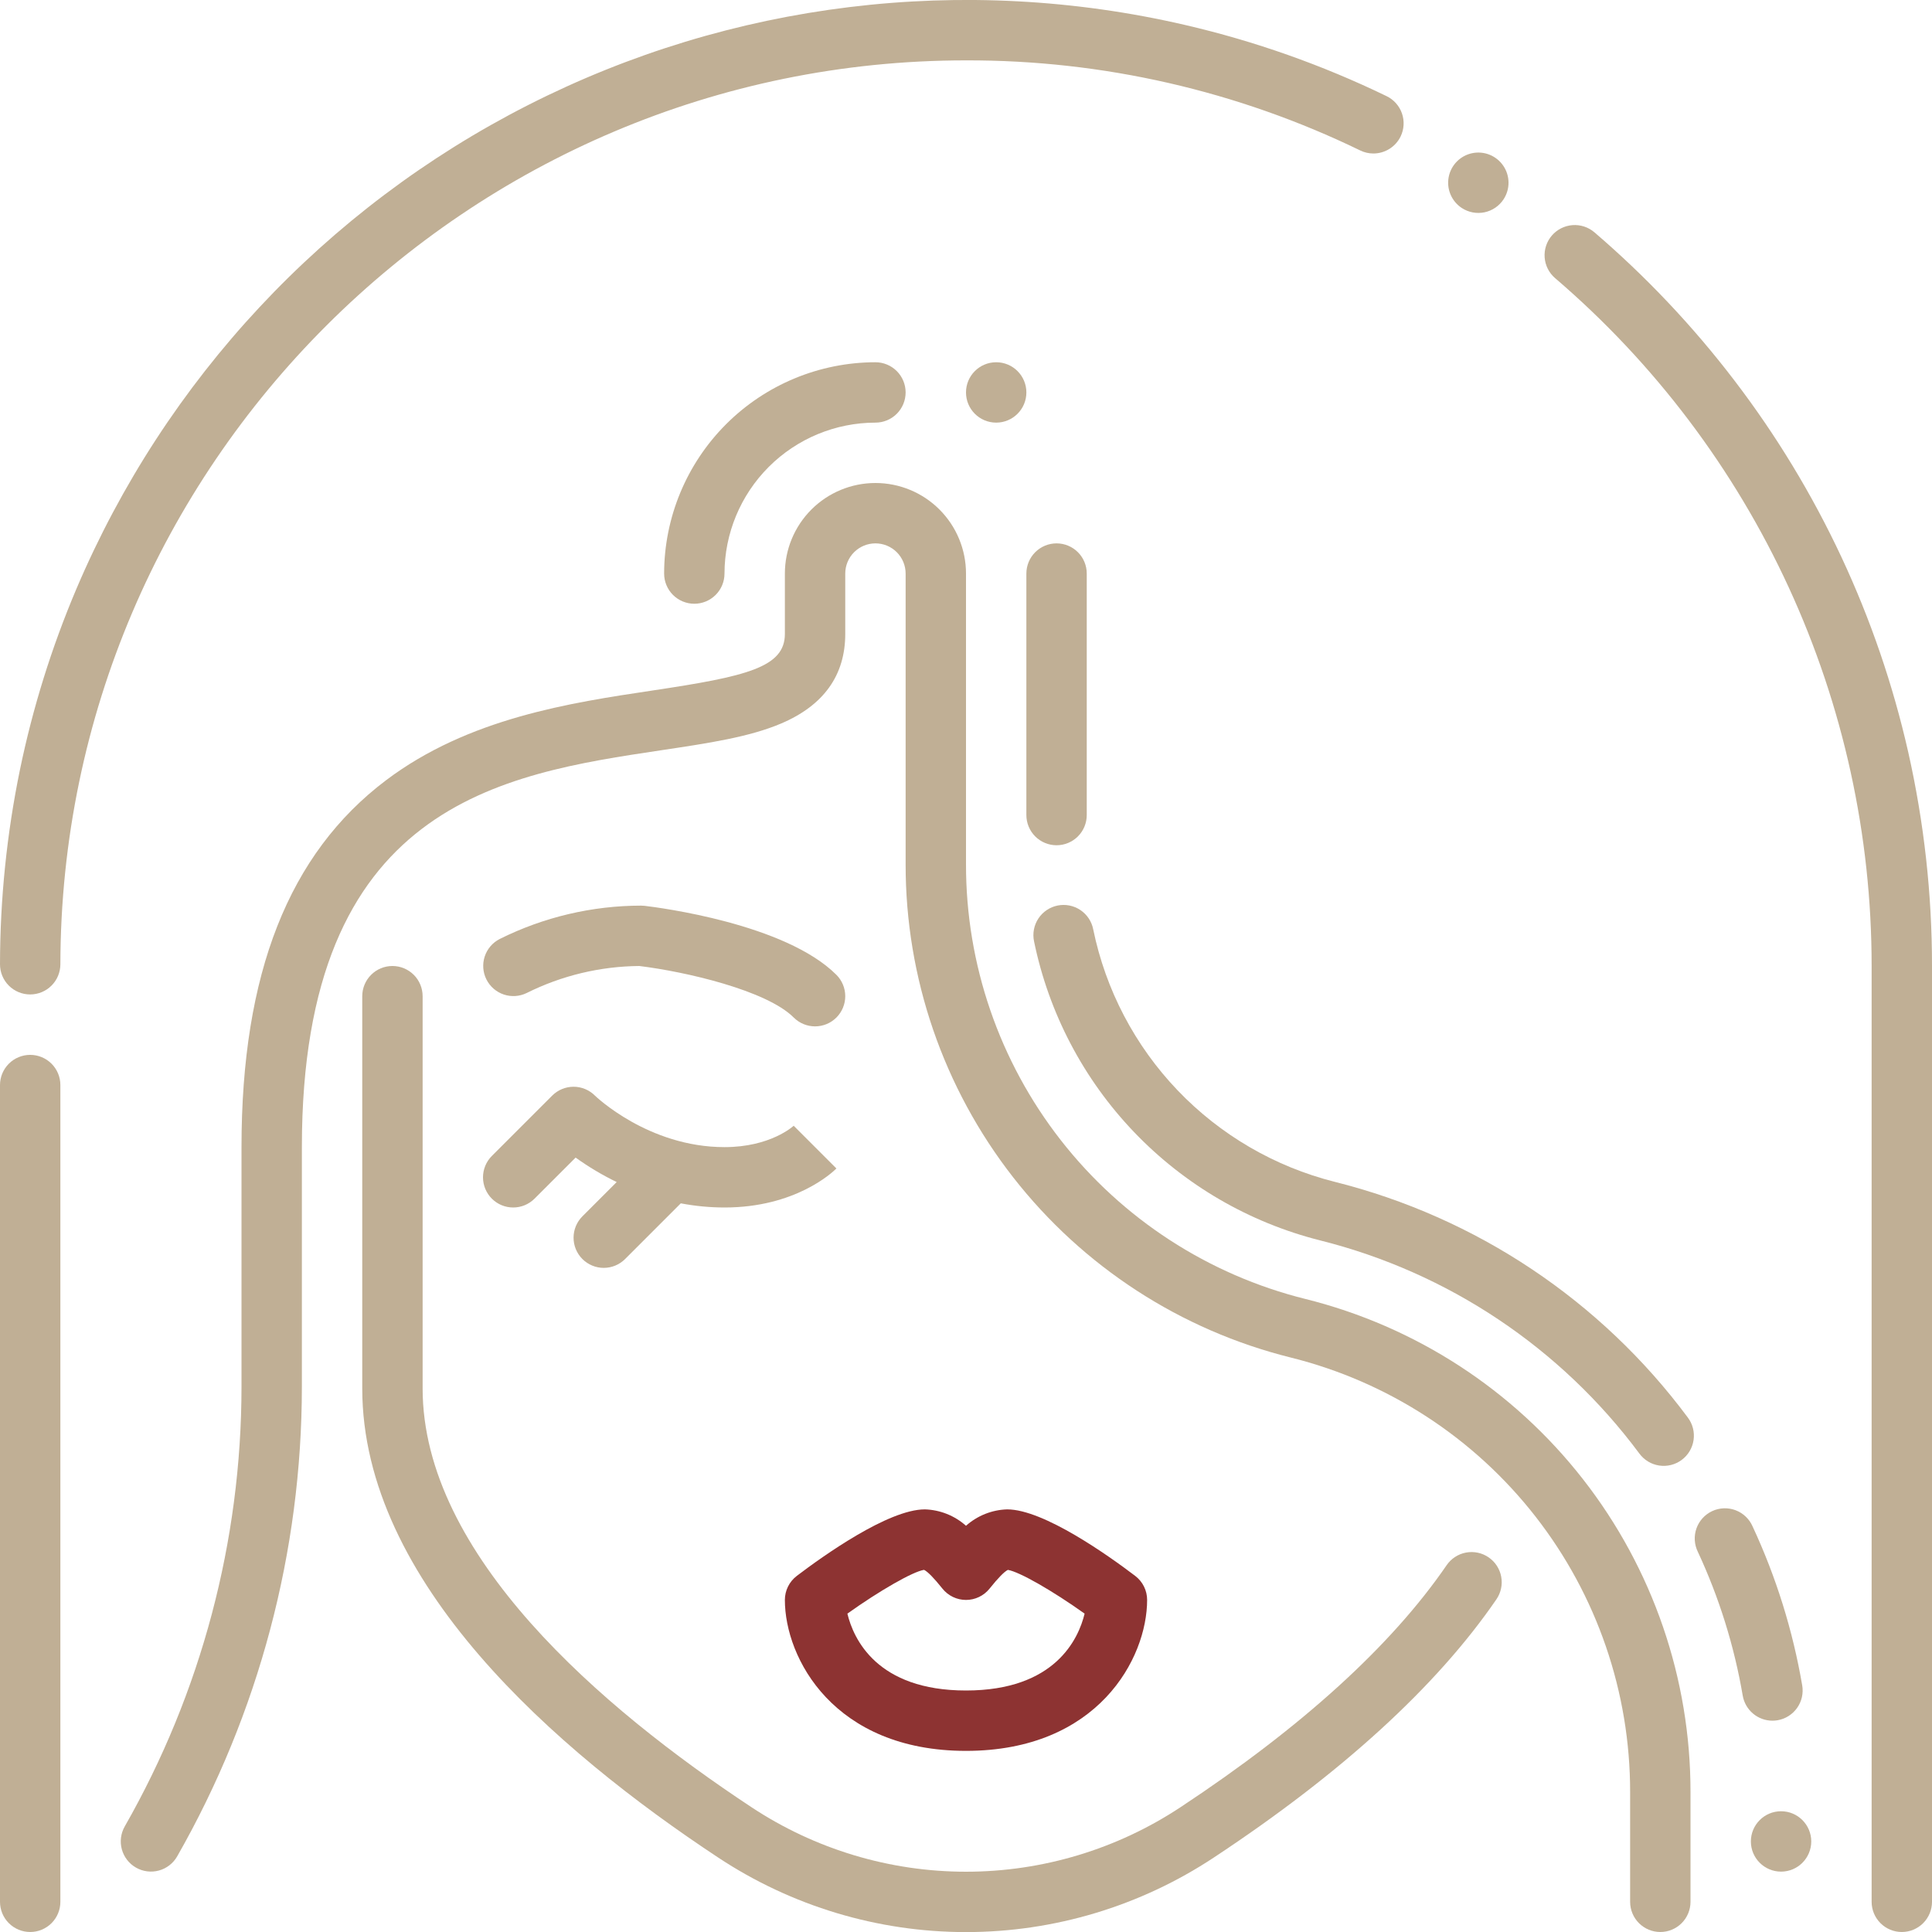 <svg width="641" height="641" viewBox="0 0 641 641" fill="none" xmlns="http://www.w3.org/2000/svg">
<g clip-path="url(#clip0)">
<path d="M493.896 516.696C492.811 515.952 491.59 515.429 490.303 515.157C489.016 514.885 487.689 514.869 486.396 515.111C485.103 515.352 483.87 515.845 482.768 516.563C481.665 517.28 480.715 518.208 479.971 519.293C461.664 545.977 431.976 572.98 391.724 599.56C370.601 613.543 345.83 621 320.499 621C295.167 621 270.396 613.543 249.274 599.56C199.524 566.704 140.219 515.94 140.219 460.644V330.516C140.219 327.859 139.164 325.312 137.285 323.434C135.407 321.555 132.859 320.5 130.203 320.5C127.547 320.5 124.999 321.555 123.121 323.434C121.243 325.312 120.188 327.859 120.188 330.516V460.644C120.188 524.849 184.383 580.706 238.235 616.268C262.632 632.418 291.242 641.029 320.499 641.029C349.757 641.029 378.367 632.418 402.763 616.268C445.181 588.264 476.714 559.448 496.485 530.619C497.987 528.429 498.558 525.732 498.073 523.121C497.587 520.511 496.085 518.199 493.896 516.696Z" fill="#C0AF95"/>
<path d="M163.184 397.692C164.114 398.622 165.218 399.359 166.433 399.863C167.648 400.366 168.951 400.625 170.266 400.625C171.581 400.625 172.884 400.366 174.099 399.863C175.314 399.359 176.418 398.622 177.348 397.692L190.98 384.06C195.279 387.155 199.838 389.873 204.606 392.184L193.231 403.558C191.352 405.437 190.297 407.984 190.297 410.641C190.297 413.297 191.352 415.844 193.231 417.723C195.109 419.601 197.656 420.656 200.313 420.656C202.969 420.656 205.517 419.601 207.395 417.723L225.873 399.244C230.653 400.155 235.509 400.618 240.375 400.625C263.877 400.625 276.181 389.001 277.505 387.676L263.34 373.511L263.455 373.399C263.141 373.693 255.585 380.594 240.375 380.594C215.073 380.594 197.522 363.637 197.38 363.496C196.45 362.566 195.345 361.828 194.13 361.324C192.915 360.821 191.613 360.562 190.297 360.562C188.982 360.562 187.679 360.821 186.464 361.324C185.249 361.828 184.145 362.566 183.215 363.496L163.184 383.527C162.254 384.457 161.516 385.561 161.012 386.776C160.509 387.992 160.25 389.294 160.25 390.609C160.25 391.925 160.509 393.227 161.012 394.442C161.516 395.657 162.254 396.762 163.184 397.692Z" fill="#C0AF95"/>
<path d="M260.406 530.828C260.406 550.19 276.72 580.906 320.5 580.906C364.28 580.906 380.594 550.19 380.594 530.828C380.594 529.284 380.237 527.76 379.55 526.377C378.864 524.993 377.867 523.788 376.638 522.853C367.903 516.218 346.28 500.781 334.158 500.781C329.107 500.932 324.271 502.858 320.5 506.222C316.729 502.858 311.893 500.932 306.842 500.781C294.72 500.781 273.097 516.217 264.362 522.853C263.133 523.788 262.136 524.993 261.45 526.377C260.763 527.76 260.406 529.284 260.406 530.828ZM306.577 520.845C307.776 521.416 309.832 523.508 312.682 527.072C313.62 528.244 314.81 529.19 316.163 529.84C317.516 530.491 318.999 530.828 320.5 530.828C322.001 530.828 323.484 530.491 324.837 529.84C326.19 529.19 327.38 528.244 328.318 527.072C331.154 523.529 333.201 521.438 334.4 520.856C338.314 521.525 349.276 527.827 359.853 535.37C357.823 543.77 350.052 560.875 320.5 560.875C290.948 560.875 283.177 543.77 281.147 535.37C291.8 527.771 302.832 521.438 306.577 520.845Z" fill="#8D3332"/>
<path d="M213.859 300.536C213.472 300.491 213.083 300.469 212.694 300.469C196.413 300.488 180.357 304.279 165.787 311.542C163.432 312.743 161.648 314.825 160.822 317.335C159.996 319.846 160.196 322.581 161.378 324.945C162.56 327.308 164.628 329.109 167.132 329.954C169.636 330.8 172.373 330.621 174.746 329.458C186.358 323.669 199.138 320.605 212.113 320.5C227.399 322.369 254.303 328.56 263.34 337.597C265.218 339.475 267.766 340.53 270.422 340.53C273.079 340.53 275.626 339.475 277.505 337.597C279.383 335.718 280.438 333.171 280.438 330.514C280.438 327.858 279.383 325.31 277.505 323.432C260.511 306.441 218.584 301.095 213.859 300.536Z" fill="#C0AF95"/>
<path d="M484.994 69.008C486.094 69.729 487.324 70.226 488.615 70.472C489.906 70.717 491.234 70.706 492.52 70.439C493.807 70.171 495.029 69.653 496.116 68.913C497.202 68.174 498.133 67.227 498.854 66.128C499.941 64.472 500.514 62.531 500.498 60.549C500.482 58.568 499.879 56.636 498.764 54.997C497.65 53.359 496.075 52.087 494.238 51.344C492.401 50.602 490.385 50.42 488.445 50.823C486.505 51.226 484.728 52.196 483.339 53.609C481.95 55.022 481.012 56.816 480.642 58.762C480.273 60.709 480.489 62.721 481.264 64.545C482.039 66.369 483.337 67.922 484.994 69.008V69.008Z" fill="#C0AF95"/>
<path d="M10.016 349.983C7.359 349.983 4.812 351.039 2.934 352.917C1.055 354.795 0 357.343 0 359.999L0 630.984C0 633.641 1.055 636.188 2.934 638.066C4.812 639.945 7.359 641 10.016 641C12.672 641 15.219 639.945 17.098 638.066C18.976 636.188 20.031 633.641 20.031 630.984V359.999C20.031 357.343 18.976 354.795 17.098 352.917C15.219 351.039 12.672 349.983 10.016 349.983V349.983Z" fill="#C0AF95"/>
<path d="M320.5 20.031C365.813 19.906 410.556 30.131 451.317 49.928C452.674 50.587 454.164 50.93 455.673 50.929C457.556 50.923 459.4 50.39 460.996 49.39C462.591 48.39 463.874 46.963 464.7 45.27C465.854 42.879 466.012 40.128 465.139 37.621C464.266 35.114 462.433 33.056 460.043 31.899C438.711 21.563 416.292 13.643 393.201 8.288C319.676 -8.764 242.494 0.644 175.218 34.859C107.942 69.074 54.878 125.906 25.352 195.367C17.141 214.719 10.864 234.836 6.61 255.423C2.249 276.643 0.034 298.248 3.45578e-05 319.911C-0.003 321.227 0.253 322.531 0.754 323.747C1.255 324.964 1.991 326.07 2.921 327.001C3.85 327.933 4.954 328.672 6.169 329.176C7.384 329.68 8.687 329.94 10.003 329.939H10.016C12.666 329.935 15.208 328.882 17.084 327.01C18.961 325.138 20.02 322.599 20.031 319.949C20.319 154.566 155.105 20.018 320.5 20.031Z" fill="#C0AF95"/>
<path d="M633.139 249.652C623.009 204.824 603.318 162.712 575.411 126.197C561.702 108.239 546.142 91.773 528.989 77.07C526.97 75.346 524.35 74.492 521.703 74.696C519.056 74.9 516.597 76.146 514.867 78.159C513.139 80.177 512.282 82.797 512.487 85.446C512.691 88.094 513.939 90.553 515.956 92.281C548.898 120.485 575.342 155.488 593.469 194.884C611.597 234.28 620.979 277.134 620.97 320.5V630.984C620.97 633.641 622.025 636.188 623.903 638.066C625.782 639.945 628.329 641 630.985 641C633.642 641 636.189 639.945 638.068 638.066C639.946 636.188 641.001 633.641 641.001 630.984V320.5C641.01 296.666 638.373 272.904 633.139 249.652V249.652Z" fill="#C0AF95"/>
<path d="M350.547 280.438C353.203 280.438 355.751 279.382 357.629 277.504C359.507 275.626 360.562 273.078 360.562 270.422V190.297C360.562 187.641 359.507 185.093 357.629 183.215C355.751 181.336 353.203 180.281 350.547 180.281C347.891 180.281 345.343 181.336 343.465 183.215C341.586 185.093 340.531 187.641 340.531 190.297V270.422C340.531 273.078 341.586 275.626 343.465 277.504C345.343 279.382 347.891 280.438 350.547 280.438Z" fill="#C0AF95"/>
<path d="M588.053 570.891C588.623 570.89 589.192 570.842 589.755 570.747C591.051 570.525 592.291 570.05 593.404 569.349C594.517 568.648 595.481 567.735 596.241 566.661C597.001 565.587 597.542 564.375 597.834 563.092C598.125 561.809 598.16 560.481 597.939 559.185C594.819 540.945 589.281 523.203 581.473 506.426C580.938 505.203 580.164 504.098 579.196 503.178C578.229 502.258 577.087 501.54 575.837 501.068C574.588 500.595 573.257 500.378 571.923 500.427C570.588 500.477 569.277 500.793 568.066 501.357C566.856 501.921 565.77 502.721 564.873 503.71C563.977 504.7 563.287 505.859 562.845 507.119C562.402 508.379 562.216 509.715 562.298 511.048C562.38 512.381 562.727 513.684 563.32 514.881C570.377 530.043 575.382 546.078 578.2 562.563C578.598 564.889 579.805 567.001 581.607 568.524C583.41 570.048 585.693 570.886 588.053 570.891V570.891Z" fill="#C0AF95"/>
<path d="M442.817 392.104C422.939 387.089 404.879 376.571 390.709 361.755C376.539 346.94 366.834 328.43 362.709 308.348C362.458 307.051 361.952 305.816 361.221 304.715C360.49 303.615 359.548 302.669 358.45 301.934C357.352 301.198 356.12 300.688 354.824 300.431C353.527 300.174 352.193 300.176 350.898 300.437C349.602 300.698 348.371 301.213 347.276 301.952C346.18 302.691 345.242 303.64 344.515 304.743C343.787 305.847 343.286 307.083 343.038 308.381C342.791 309.679 342.803 311.014 343.074 312.307C347.959 336.095 359.453 358.023 376.236 375.575C393.02 393.126 414.412 405.588 437.958 411.532C480.382 422.151 517.818 447.138 543.898 482.243C544.678 483.309 545.66 484.211 546.789 484.896C547.918 485.581 549.172 486.036 550.477 486.234C551.783 486.433 553.114 486.371 554.396 486.053C555.678 485.735 556.884 485.167 557.945 484.381C559.006 483.595 559.901 482.607 560.579 481.474C561.257 480.34 561.704 479.084 561.895 477.777C562.085 476.471 562.015 475.139 561.689 473.859C561.363 472.58 560.787 471.377 559.995 470.321C531.148 431.491 489.741 403.852 442.817 392.104V392.104Z" fill="#C0AF95"/>
<path d="M220.344 190.297C220.344 192.953 221.399 195.501 223.277 197.379C225.156 199.257 227.703 200.312 230.359 200.312C233.016 200.312 235.563 199.257 237.441 197.379C239.32 195.501 240.375 192.953 240.375 190.297C240.39 177.02 245.671 164.291 255.059 154.903C264.447 145.515 277.176 140.234 290.453 140.219C293.109 140.219 295.657 139.164 297.535 137.285C299.414 135.407 300.469 132.859 300.469 130.203C300.469 127.547 299.414 124.999 297.535 123.121C295.657 121.243 293.109 120.188 290.453 120.188C271.865 120.209 254.045 127.602 240.902 140.745C227.758 153.889 220.365 171.709 220.344 190.297V190.297Z" fill="#C0AF95"/>
<path d="M433.102 430.971C400.921 422.964 372.348 404.412 351.94 378.274C331.531 352.135 320.463 319.916 320.501 286.754V190.297C320.501 182.328 317.335 174.685 311.7 169.051C306.066 163.416 298.423 160.25 290.454 160.25C282.485 160.25 274.843 163.416 269.208 169.051C263.573 174.685 260.407 182.328 260.407 190.297V210.328C260.407 221.417 247.712 224.42 216.541 229.086C189.32 233.161 155.446 238.233 128.092 258.864C95.815 283.209 80.126 323.028 80.126 380.594V460.093C80.104 511.263 66.751 561.545 41.383 605.984C40.069 608.29 39.725 611.023 40.425 613.583C41.125 616.143 42.813 618.32 45.117 619.637C47.421 620.954 50.154 621.302 52.715 620.606C55.276 619.909 57.455 618.225 58.775 615.922C85.871 568.456 100.134 514.749 100.157 460.093V380.594C100.157 266.764 166.334 256.857 219.508 248.897C235.128 246.558 248.618 244.539 259.208 240.026C273.295 234.023 280.438 224.031 280.438 210.328V190.297C280.438 187.641 281.494 185.093 283.372 183.215C285.25 181.336 287.798 180.281 290.454 180.281C293.11 180.281 295.658 181.336 297.536 183.215C299.414 185.093 300.47 187.641 300.47 190.297V286.754C300.427 324.384 312.987 360.945 336.145 390.606C359.303 420.267 391.727 441.318 428.244 450.404C460.425 458.411 488.998 476.963 509.406 503.101C529.814 529.24 540.882 561.459 540.845 594.621V630.984C540.845 633.641 541.9 636.188 543.778 638.066C545.656 639.945 548.204 641 550.86 641C553.517 641 556.064 639.945 557.942 638.066C559.821 636.188 560.876 633.641 560.876 630.984V594.621C560.919 556.991 548.359 520.43 525.201 490.769C502.042 461.108 469.619 440.057 433.102 430.971V430.971Z" fill="#C0AF95"/>
<path d="M590.922 620.969C596.453 620.969 600.938 616.485 600.938 610.953C600.938 605.422 596.453 600.938 590.922 600.938C585.39 600.938 580.906 605.422 580.906 610.953C580.906 616.485 585.39 620.969 590.922 620.969Z" fill="#C0AF95"/>
<path d="M330.516 140.219C336.047 140.219 340.531 135.735 340.531 130.203C340.531 124.672 336.047 120.188 330.516 120.188C324.984 120.188 320.5 124.672 320.5 130.203C320.5 135.735 324.984 140.219 330.516 140.219Z" fill="#C0AF95"/>
</g>
<defs>
<clipPath id="clip0">
<rect width="641" height="641" fill="white"/>
</clipPath>
</defs>
</svg>
